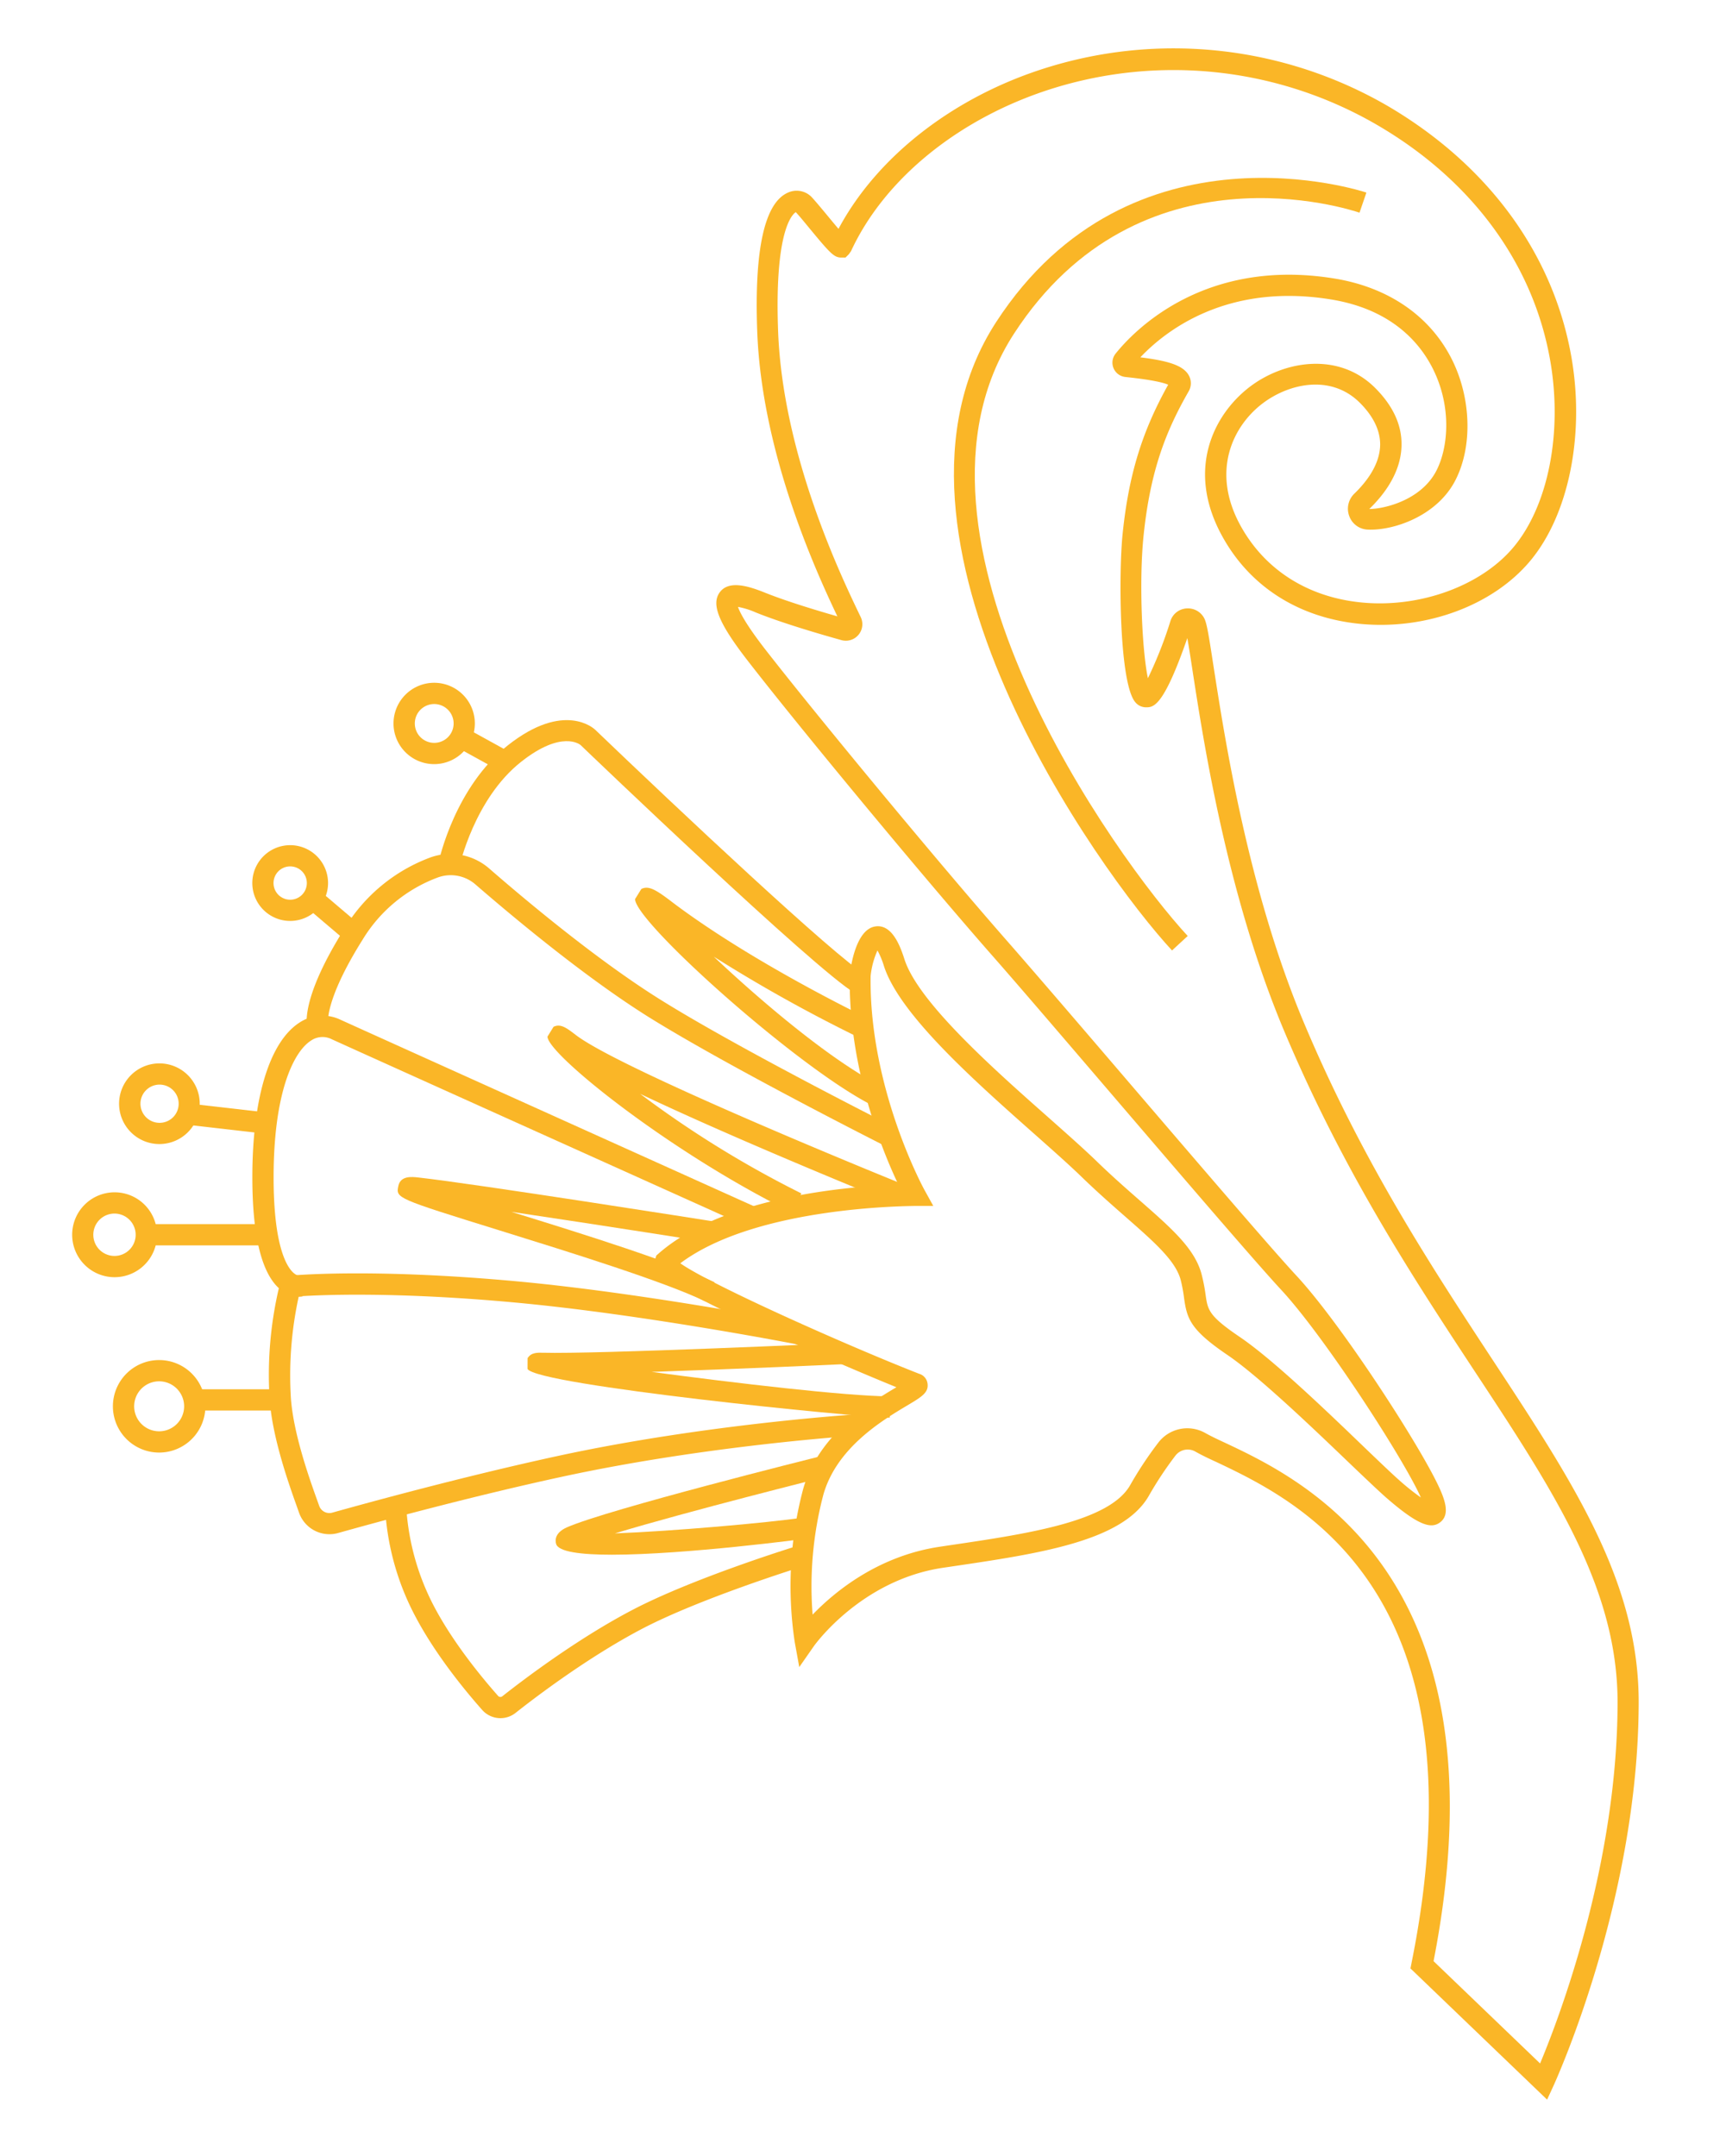 <?xml version="1.0" encoding="UTF-8"?> <svg xmlns="http://www.w3.org/2000/svg" id="Слой_1" data-name="Слой 1" viewBox="0 0 458 572"> <defs> <style>.cls-1{fill:#fab627;}</style> </defs> <title>1</title> <path class="cls-1" d="M132.8,455.8a6.47,6.47,0,0,1-4.85-2.18c-4.25-4.79-12.18-14.35-17.59-24.54a69.52,69.52,0,0,1-8.08-27.64l5.63-.19a65.14,65.14,0,0,0,7.42,25.19c5.14,9.67,12.75,18.84,16.83,23.44a0.81,0.81,0,0,0,1.15.1c5.44-4.29,19.68-15.12,34.4-22.84,15.78-8.28,41.76-16.38,42.86-16.72l1.67,5.38c-0.26.08-26.59,8.29-41.91,16.32-14.3,7.51-28.21,18.08-33.52,22.28A6.44,6.44,0,0,1,132.8,455.8Z"></path> <path class="cls-1" d="M87.4,407a8.54,8.54,0,0,1-8.05-5.71l-0.59-1.67c-2.07-5.8-6.38-17.87-7.18-28a101,101,0,0,1,2.71-31.12l0.51-1.88,1.93-.19c0.88-.09,22-2.06,60.57,1.5,34.05,3.15,74.72,11.07,75.13,11.15l-1.08,5.53c-0.4-.08-40.8-7.94-74.56-11.06-31.38-2.9-51.4-2.06-57.51-1.65a97.54,97.54,0,0,0-2.07,27.29c0.74,9.39,4.88,21,6.87,26.56l0.61,1.7a2.86,2.86,0,0,0,3.52,1.82c9.72-2.72,35-9.64,59.68-15,39.68-8.6,79.86-11.1,80.26-11.12l0.34,5.62c-0.4,0-40.17,2.5-79.41,11-24.56,5.32-49.68,12.2-59.34,14.91A8.46,8.46,0,0,1,87.4,407Z"></path> <path class="cls-1" d="M79.27,344a7.59,7.59,0,0,1-4.77-1.83c-5-4-7.54-14.08-7.54-29.88,0-20.93,4.55-35.87,12.49-41a11.05,11.05,0,0,1,10.88-.78c9.48,4.31,109.83,49.53,109.83,49.53l-2.32,5.14S97.47,280,88,275.68a5.39,5.39,0,0,0-5.5.39c-4.79,3.09-9.9,14.23-9.9,36.24,0,19.06,3.8,24.18,5.44,25.49a4.4,4.4,0,0,0,1.05.62h0l1.2,5.5A4.82,4.82,0,0,1,79.27,344Z"></path> <path class="cls-1" d="M234.85,304c-0.41-.2-41.6-21-62.91-34.31-16.9-10.61-35.89-26.5-45.71-35a10,10,0,0,0-10-1.93,39.33,39.33,0,0,0-20,16.5c-10.33,16.45-9.19,22.4-9.18,22.46l-5.38,1.67c-0.43-1.25-2-8.42,9.78-27.13a44.92,44.92,0,0,1,22.8-18.81,15.7,15.7,0,0,1,15.62,3c9.69,8.43,28.43,24.11,45,34.51,21.08,13.22,62,33.84,62.45,34.05Z"></path> <path class="cls-1" d="M226.88,263.48c-10.51-6.13-70.3-63.41-72.84-65.85-0.16-.13-5-4.05-15.76,4.47-12.37,9.75-16.33,27.6-16.37,27.78l-5.51-1.18c0.17-.81,4.4-20,18.39-31,14.94-11.78,22.83-4.42,23.16-4.1,21.34,20.46,63.81,60.4,71.76,65Z"></path> <path class="cls-1" d="M410.53,557l-36.26-34.81,0.3-1.52C394.5,421.73,344.16,398,322.67,387.8c-2.22-1-4.08-1.93-5.48-2.72a4.1,4.1,0,0,0-5.27,1.05,95.17,95.17,0,0,0-7.1,10.73c-6.92,12-28.94,15.26-52.25,18.7l-2.32.34c-21.81,3.23-34.17,20.62-34.29,20.8l-3.87,5.55-1.21-6.66a100.22,100.22,0,0,1,2.21-40.46c4.08-14.75,18-23.1,24.78-27.12-8.54-3.48-22.48-9.42-35.09-15.23-30.49-14-29.76-16.21-28.85-19l0.24-.73,0.58-.5c17.54-15.35,51.33-17.88,63.64-18.29-4.21-8.85-13.26-30.79-12.91-55.44,0-.12,1.08-12.19,6.78-13.05,4.69-.73,6.84,5.94,7.76,8.77,3.69,11.37,23.69,29.1,38.29,42,4.79,4.25,9.32,8.26,12.68,11.51,4.12,4,8.06,7.44,11.53,10.48,8.51,7.46,14.67,12.86,16.38,19.72a47,47,0,0,1,1,5.18c0.58,4.09.79,5.63,9.09,11.25,8.74,5.93,22.79,19.4,33,29.23,4.08,3.91,7.45,7.14,9.44,8.89a63.91,63.91,0,0,0,5.6,4.46c-0.15-.34-0.32-0.71-0.52-1.12-5.37-11.16-25.47-42.06-36.57-54-6.58-7.09-25.5-29.15-43.79-50.5-13-15.16-25.67-30-33.37-38.73-17.84-20.34-50.33-59.52-64.37-77.63-7.71-9.94-9.78-15-7.39-18.19s7.47-1.64,11.63,0c5.76,2.34,13.93,4.81,19.55,6.42-6.14-12.87-20.11-43.85-21.27-75.65-0.79-21.68,1.94-34,8.11-36.74a5.54,5.54,0,0,1,6.17,1c0.81,0.82,2.34,2.66,4,4.65,0.93,1.13,2.2,2.67,3.29,3.94,10.22-19.15,30.5-35,55-42.68a113.24,113.24,0,0,1,90.85,10.15C395,43.86,412.25,67.48,417,94.85c3.57,20.63-.76,41.85-11.05,54.06-9.86,11.71-27.45,18.23-44.85,16.61C345,164,332,155.91,324.55,142.66c-10.11-17.9-2.49-32.76,7.11-40.06,9.3-7.06,23.7-9.23,33.24.31,4.72,4.72,7.08,9.8,7,15.12-0.07,7.3-4.69,13.27-8.56,17h0c3.84,0,13.78-2.26,17.84-10.22,3.16-6.19,4.07-17-1-27.06-3.5-6.92-11-15.71-27-18.31-27.66-4.51-44,8.39-50.58,15.35,7.25,0.92,11.49,2.1,12.93,4.94a4.27,4.27,0,0,1-.17,4.18c-5.84,10.23-10.11,20.66-11.92,38.3-1.24,12.17-.37,30.53,1.16,37.71a109.64,109.64,0,0,0,6-15.24A4.79,4.79,0,0,1,315,161.4a4.87,4.87,0,0,1,4.62,2.76c0.64,1.38,1.12,4.3,2.38,12.52,3,19.25,9.15,59.3,23.95,94.52,15.46,36.8,33.83,64.72,50,89.36,21.77,33.1,39,59.25,38.88,91.33-0.14,52.63-22.44,101.07-22.66,101.55ZM380.4,520.26l28.27,27.14c5.05-12.07,20.44-52.39,20.56-95.53,0.08-30.39-16.7-55.91-38-88.22-16.33-24.83-34.85-53-50.52-90.26-15.07-35.86-21.32-76.37-24.32-95.84-0.48-3.13-.95-6.16-1.33-8.27-6.37,18.36-9,18.36-11,18.36a3.69,3.69,0,0,1-2.74-1.28c-4.33-4.8-4.52-34.12-3.43-44.72,1.59-15.54,5.11-27.1,12.09-39.58-1.24-.55-4.06-1.24-10.23-1.93l-1.18-.13a3.82,3.82,0,0,1-2.53-6.2c4.89-6.1,23.56-25.54,58.08-19.91,14.27,2.33,25.3,9.9,31.08,21.33,5.2,10.27,5.61,23.19,1,32.17-4.91,9.6-16.6,13.44-23.29,13.1a5.42,5.42,0,0,1-4.87-3.55,5.55,5.55,0,0,1,1.36-6c3.09-3,6.78-7.64,6.83-13,0-3.75-1.78-7.48-5.38-11.08-7.61-7.6-18.72-5.23-25.85.19-7.79,5.92-13.93,18.06-5.6,32.8,6.55,11.59,18,18.7,32.16,20,15.32,1.42,31.43-4.45,40-14.63,9.26-11,13.11-30.41,9.81-49.47-4.45-25.7-20.75-47.92-45.91-62.58a107.56,107.56,0,0,0-86.32-9.64c-24.5,7.72-44.42,23.83-53.32,43.1l-0.57.81-0.88.88-1.34,0c-1.77-.09-2.87-1.26-8.27-7.8-1.5-1.82-2.88-3.51-3.62-4.25,0.1,0.11-5.74,2.24-4.67,31.51,1.21,32.93,16.8,65.28,21.92,75.91a4.38,4.38,0,0,1-5.13,6.12c-5.51-1.54-15.8-4.53-22.82-7.38a20.92,20.92,0,0,0-4.61-1.43c0.45,1.37,2,4.48,6.95,10.91,14,18,46.37,57.09,64.16,77.37,7.7,8.78,20.4,23.59,33.41,38.78,18.26,21.3,37.13,43.32,43.64,50.33,11.62,12.5,31.88,43.68,37.52,55.4,1.93,4,3.35,8,.64,10.05-2.26,1.72-5.48,1.2-14.51-6.71-2-1.78-5.47-5.07-9.63-9.05-9.55-9.15-24-23-32.32-28.64-9.92-6.73-10.73-9.66-11.5-15.13a41.1,41.1,0,0,0-.85-4.61c-1.29-5.15-6.88-10.05-14.63-16.85-3.52-3.09-7.51-6.58-11.73-10.67-3.27-3.17-7.75-7.14-12.5-11.35-15.93-14.11-35.75-31.68-39.91-44.51a21.8,21.8,0,0,0-1.73-4.18,22,22,0,0,0-1.82,6.8c-0.42,29.86,14.14,56.47,14.29,56.74l2.34,4.23-4.83,0c-0.31.08-41.78-.18-62.3,15.22,8.25,5.8,44.69,22,63.37,29.31a3.12,3.12,0,0,1,2.24,2.65c0.3,2.37-1.61,3.51-5.41,5.77-6.57,3.92-18.8,11.21-22.28,23.81a95.51,95.51,0,0,0-2.81,31.66c5.8-6,17.24-15.53,33.71-18l2.33-.35c21-3.09,42.63-6.29,48.19-15.94a100,100,0,0,1,7.52-11.36,9.68,9.68,0,0,1,12.49-2.5c1.3,0.73,3,1.55,5.12,2.53C345.71,392.45,400.35,418.26,380.4,520.26ZM241.93,369.64l0.19,0.07Z"></path> <path class="cls-1" d="M42.23,385.34A12.27,12.27,0,1,1,54.5,373.08,12.28,12.28,0,0,1,42.23,385.34Zm0-18.9a6.63,6.63,0,1,0,6.63,6.64A6.64,6.64,0,0,0,42.23,366.44Z"></path> <path class="cls-1" d="M30.41,338.82a11.26,11.26,0,1,1,11.26-11.26A11.27,11.27,0,0,1,30.41,338.82Zm0-16.88A5.62,5.62,0,1,0,36,327.56,5.63,5.63,0,0,0,30.41,321.94Z"></path> <path class="cls-1" d="M42.34,303.5A10.7,10.7,0,1,1,53,292.8,10.72,10.72,0,0,1,42.34,303.5Zm0-15.77a5.07,5.07,0,1,0,5.07,5.06A5.07,5.07,0,0,0,42.34,287.73Z"></path> <path class="cls-1" d="M77,244.31a10.05,10.05,0,1,1,10.05-10.05A10.06,10.06,0,0,1,77,244.31Zm0-14.47a4.42,4.42,0,1,0,4.42,4.41A4.42,4.42,0,0,0,77,229.84Z"></path> <path class="cls-1" d="M115.22,202.71A10.79,10.79,0,1,1,126,191.92,10.8,10.8,0,0,1,115.22,202.71Zm0-15.94a5.15,5.15,0,1,0,5.15,5.15A5.16,5.16,0,0,0,115.22,186.77Z"></path> <rect class="cls-1" x="51.68" y="368.55" width="24.57" height="5.64"></rect> <rect class="cls-1" x="38.85" y="324.74" width="33.13" height="5.64"></rect> <rect class="cls-1" x="58.02" y="285.62" width="5.64" height="22.42" transform="translate(-240.98 323.46) rotate(-83.46)"></rect> <rect class="cls-1" x="85.6" y="235.85" width="5.63" height="14.39" transform="translate(-154.05 153.06) rotate(-49.65)"></rect> <rect class="cls-1" x="125.5" y="192.02" width="5.64" height="13.86" transform="translate(-107.86 215.28) rotate(-61.14)"></rect> <path class="cls-1" d="M210.16,321.65c-32.3-15.89-64.87-42-64.88-46.66l1.6-2.59c1.87-.93,3.48.3,5.92,2.17,12.47,9.56,86.85,39.62,87.61,39.92l-2.11,5.23c-2.27-.92-42.25-17.07-68.43-29.54a276,276,0,0,0,42.77,26.41Z"></path> <path class="cls-1" d="M231.4,293.19c-19.82-10-62.9-48.64-62.88-54.68l1.66-2.68c1.86-.91,3.65,0,8.1,3.42,21.13,16,50.94,30.36,51.24,30.51l-2.43,5.08a405.43,405.43,0,0,1-37.69-21.06c12.89,12.14,31.25,27.68,44.55,34.39Z"></path> <path class="cls-1" d="M236.09,376.08c-8.65-.08-93.71-8.6-96.1-12.92L140,360.3c0.94-1.54,2.61-1.47,4.06-1.44,13.73,0.4,79-2.55,79.67-2.59l0.26,5.62c-1.73.08-28.45,1.3-51.07,2.05,22.45,3,51.4,6.4,63.18,6.5Z"></path> <path class="cls-1" d="M162.37,412.44c-8.18,0-14.2-.75-14.8-2.86-0.3-1-.32-3,2.88-4.41,10.91-4.78,65.25-18.34,67.56-18.92l1.36,5.47c-0.45.11-36.67,9.15-56.19,15.06,15-.56,40.31-2.77,50.19-4.22l0.82,5.58C213.73,408.21,181.88,412.44,162.37,412.44Z"></path> <path class="cls-1" d="M187.16,345.25c-10.75-5.22-36.05-13.08-54.53-18.82-27.6-8.57-27.6-8.57-26.93-11.81,0.58-2.78,3.61-2.43,5.23-2.26,15.39,1.71,76.21,11.32,78.79,11.72l-0.88,5.57c-0.43-.07-29.73-4.69-53.15-8.17,19.44,6,43.06,13.42,53.93,18.7Z"></path> <path class="cls-1" d="M311,252.14c-19.23-20.77-83.51-109.94-46.69-166.67C300.08,30.39,362,50.88,362.58,51.09l-1.83,5.33c-2.37-.81-58.37-19.23-91.69,32.11-34.83,53.67,27.5,139.68,46.1,159.77Z"></path> </svg> 